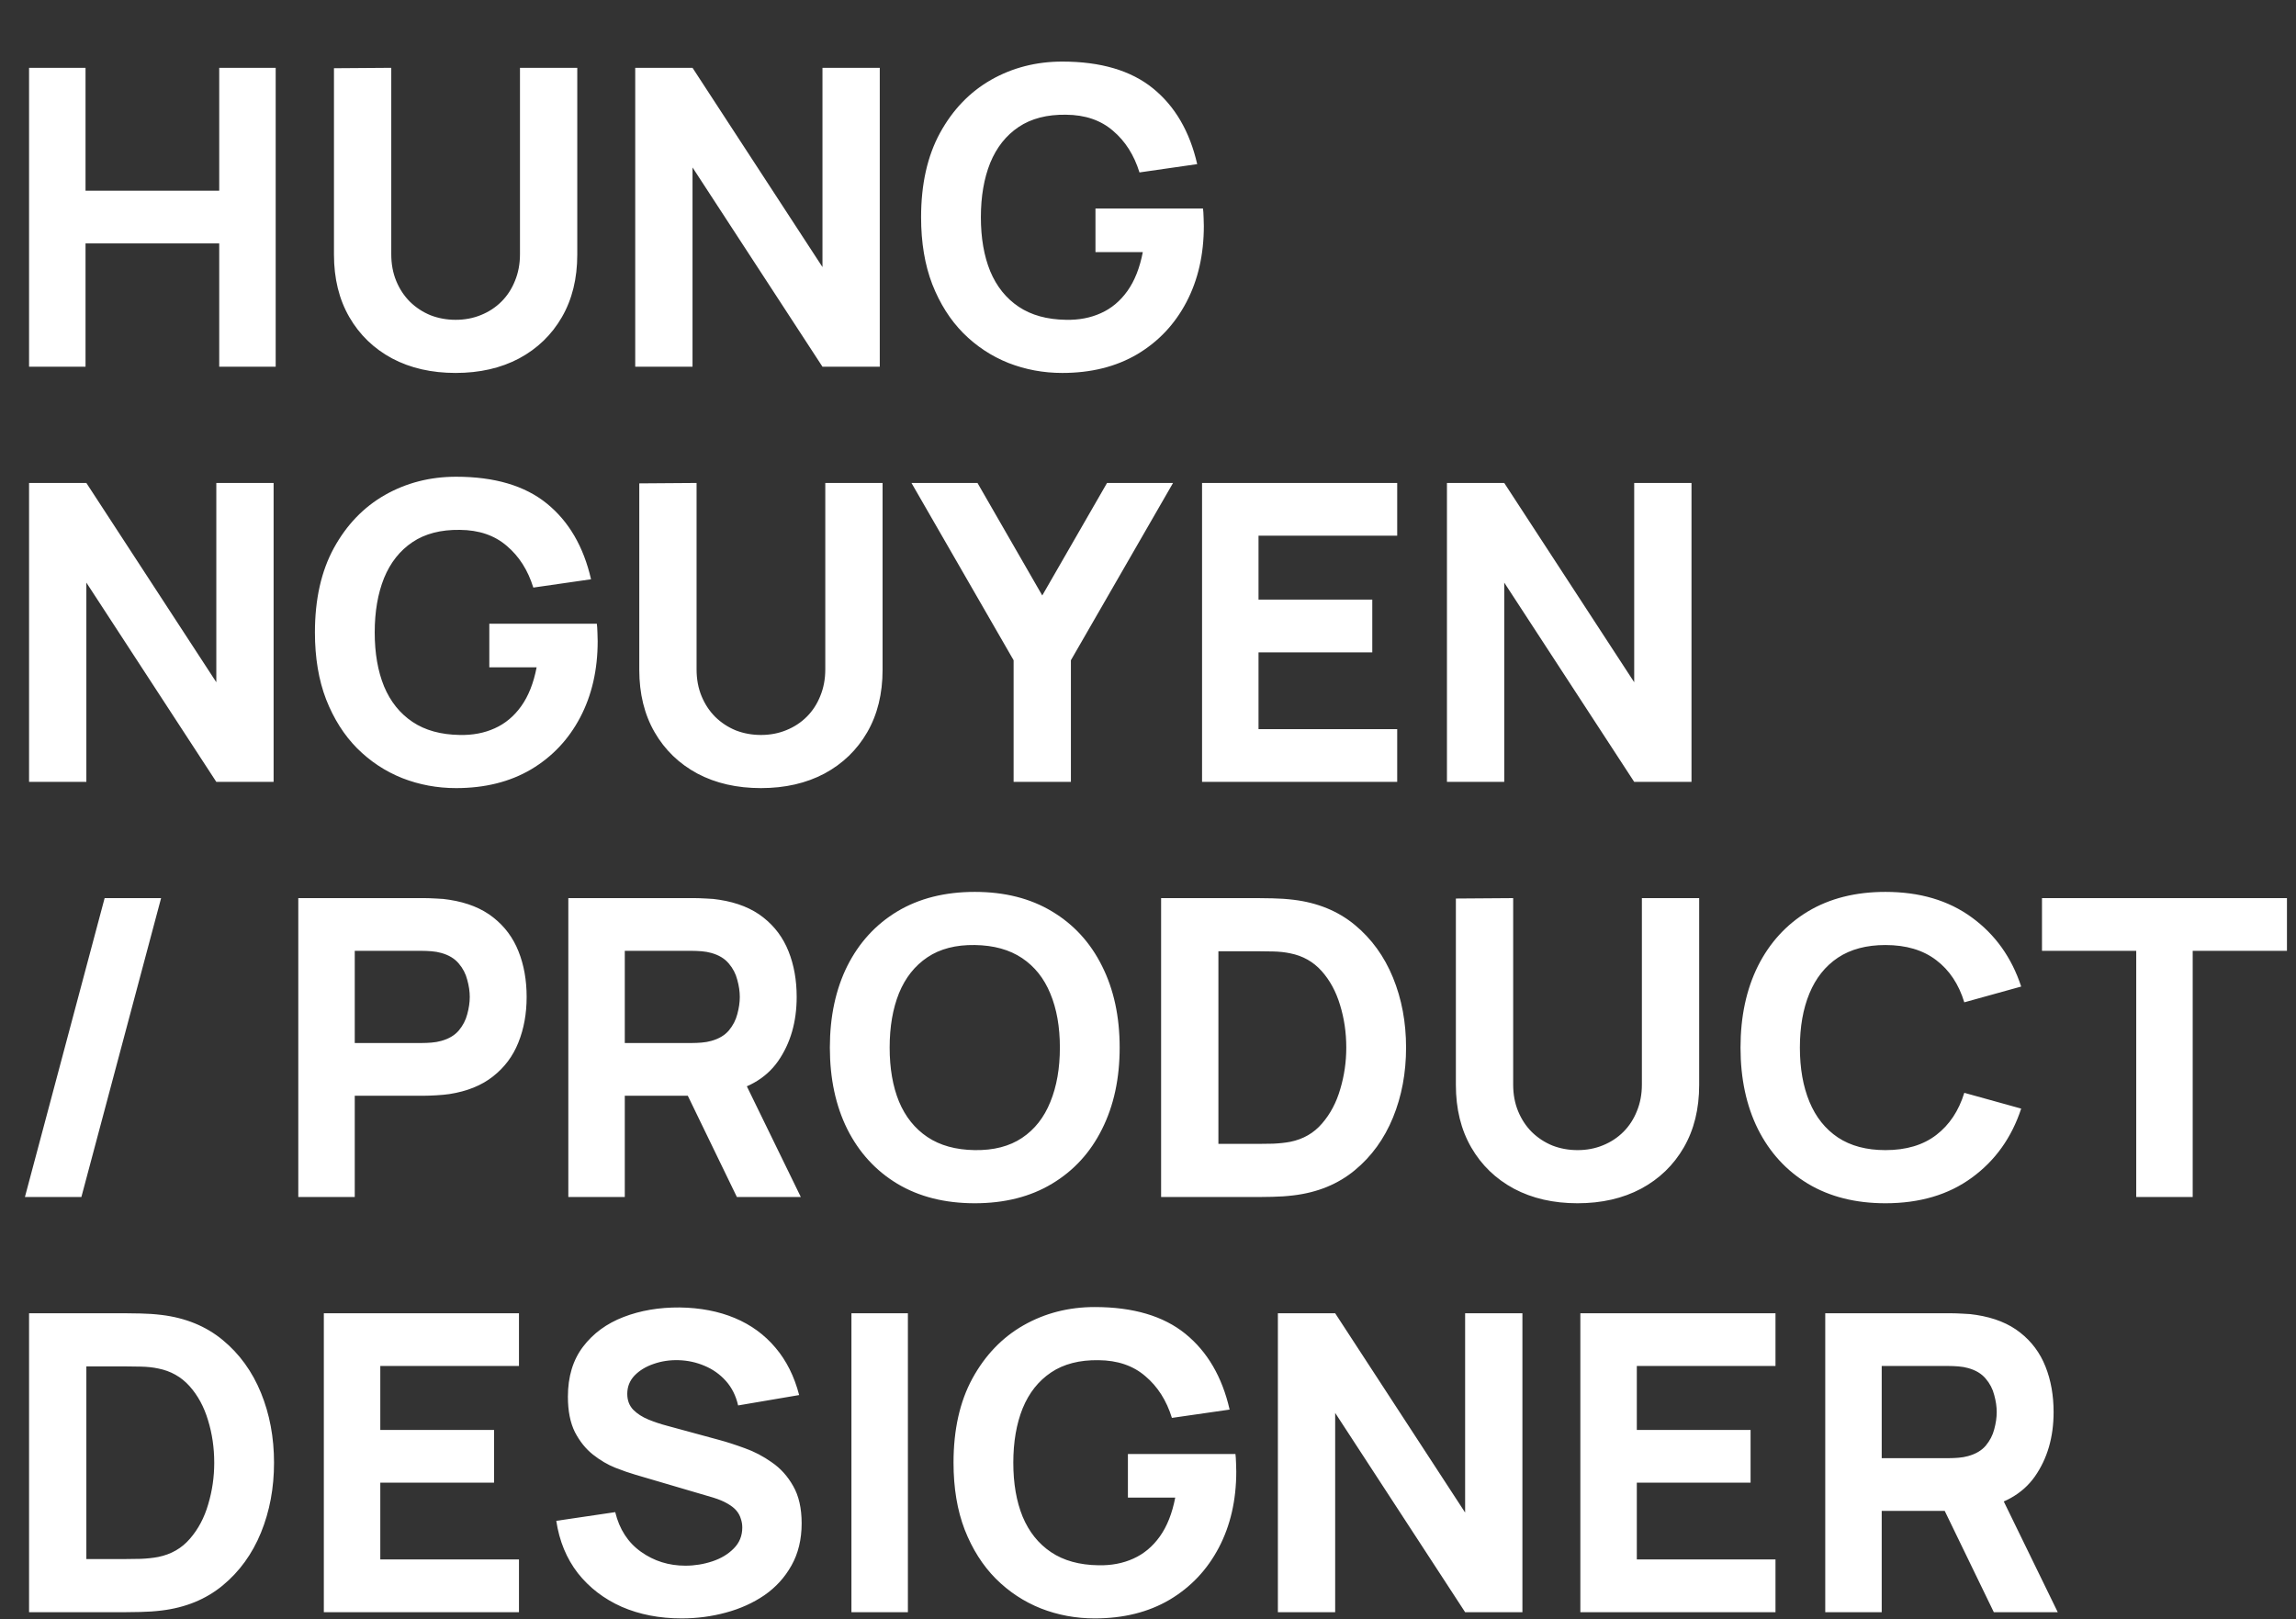 <svg width="1659" height="1170" viewBox="0 0 1659 1170" fill="none" xmlns="http://www.w3.org/2000/svg">
<rect x="0" y="0" width="1659" height="1170" fill="#333333" stroke="none"/>
<path d="M21 265V49H61.8V137.8H158.4V49H199.2V265H158.4V175.9H61.8V265H21ZM329.213 269.5C311.813 269.5 296.513 266 283.313 259C270.113 251.9 259.813 241.95 252.413 229.15C245.013 216.35 241.313 201.3 241.313 184V49.3L282.713 49V183.7C282.713 190.8 283.913 197.25 286.313 203.05C288.713 208.85 292.013 213.85 296.213 218.05C300.513 222.25 305.463 225.5 311.063 227.8C316.763 230 322.813 231.1 329.213 231.1C335.813 231.1 341.913 229.95 347.513 227.65C353.213 225.35 358.163 222.1 362.363 217.9C366.563 213.7 369.813 208.7 372.113 202.9C374.513 197.1 375.713 190.7 375.713 183.7V49H417.113V184C417.113 201.3 413.413 216.35 406.013 229.15C398.613 241.95 388.313 251.9 375.113 259C361.913 266 346.613 269.5 329.213 269.5ZM458.988 265V49H500.388L594.288 193V49H635.688V265H594.288L500.388 121V265H458.988ZM767.543 269.5C753.943 269.5 740.993 267.1 728.693 262.3C716.393 257.4 705.493 250.2 695.993 240.7C686.593 231.2 679.143 219.45 673.643 205.45C668.243 191.45 665.543 175.3 665.543 157C665.543 133.1 670.093 112.8 679.193 96.1C688.393 79.3 700.693 66.5 716.093 57.7C731.593 48.9 748.743 44.5 767.543 44.5C795.343 44.5 817.193 50.95 833.093 63.85C848.993 76.75 859.643 95 865.043 118.6L823.343 124.6C819.443 112 813.043 101.95 804.143 94.45C795.343 86.85 784.043 83 770.243 82.9C756.543 82.7 745.143 85.65 736.043 91.75C726.943 97.85 720.093 106.5 715.493 117.7C710.993 128.9 708.743 142 708.743 157C708.743 172 710.993 185 715.493 196C720.093 207 726.943 215.55 736.043 221.65C745.143 227.75 756.543 230.9 770.243 231.1C779.543 231.3 787.943 229.7 795.443 226.3C803.043 222.9 809.443 217.55 814.643 210.25C819.843 202.95 823.543 193.6 825.743 182.2H791.543V150.7H869.243C869.443 152 869.593 154.3 869.693 157.6C869.793 160.9 869.843 162.8 869.843 163.3C869.843 184 865.643 202.35 857.243 218.35C848.843 234.35 836.993 246.9 821.693 256C806.393 265 788.343 269.5 767.543 269.5ZM21 565V349H62.4L156.3 493V349H197.7V565H156.3L62.4 421V565H21ZM329.555 569.5C315.955 569.5 303.005 567.1 290.705 562.3C278.405 557.4 267.505 550.2 258.005 540.7C248.605 531.2 241.155 519.45 235.655 505.45C230.255 491.45 227.555 475.3 227.555 457C227.555 433.1 232.105 412.8 241.205 396.1C250.405 379.3 262.705 366.5 278.105 357.7C293.605 348.9 310.755 344.5 329.555 344.5C357.355 344.5 379.205 350.95 395.105 363.85C411.005 376.75 421.655 395 427.055 418.6L385.355 424.6C381.455 412 375.055 401.95 366.155 394.45C357.355 386.85 346.055 383 332.255 382.9C318.555 382.7 307.155 385.65 298.055 391.75C288.955 397.85 282.105 406.5 277.505 417.7C273.005 428.9 270.755 442 270.755 457C270.755 472 273.005 485 277.505 496C282.105 507 288.955 515.55 298.055 521.65C307.155 527.75 318.555 530.9 332.255 531.1C341.555 531.3 349.955 529.7 357.455 526.3C365.055 522.9 371.455 517.55 376.655 510.25C381.855 502.95 385.555 493.6 387.755 482.2H353.555V450.7H431.255C431.455 452 431.605 454.3 431.705 457.6C431.805 460.9 431.855 462.8 431.855 463.3C431.855 484 427.655 502.35 419.255 518.35C410.855 534.35 399.005 546.9 383.705 556C368.405 565 350.355 569.5 329.555 569.5ZM549.818 569.5C532.418 569.5 517.118 566 503.918 559C490.718 551.9 480.418 541.95 473.018 529.15C465.618 516.35 461.918 501.3 461.918 484V349.3L503.318 349V483.7C503.318 490.8 504.518 497.25 506.918 503.05C509.318 508.85 512.618 513.85 516.818 518.05C521.118 522.25 526.068 525.5 531.668 527.8C537.368 530 543.418 531.1 549.818 531.1C556.418 531.1 562.518 529.95 568.118 527.65C573.818 525.35 578.768 522.1 582.968 517.9C587.168 513.7 590.418 508.7 592.718 502.9C595.118 497.1 596.318 490.7 596.318 483.7V349H637.718V484C637.718 501.3 634.018 516.35 626.618 529.15C619.218 541.95 608.918 551.9 595.718 559C582.518 566 567.218 569.5 549.818 569.5ZM732.394 565V477.1L658.594 349H706.294L753.094 430.3L799.894 349H847.594L773.794 477.1V565H732.394ZM868.559 565V349H1009.56V387.1H909.359V433.3H991.559V471.4H909.359V526.9H1009.56V565H868.559ZM1045.51 565V349H1086.91L1180.81 493V349H1222.21V565H1180.81L1086.91 421V565H1045.51ZM75.6 649H116.4L58.8 865H18L75.6 649ZM215.531 865V649H306.731C308.831 649 311.631 649.1 315.131 649.3C318.731 649.4 321.931 649.7 324.731 650.2C337.631 652.2 348.181 656.45 356.381 662.95C364.681 669.45 370.781 677.65 374.681 687.55C378.581 697.35 380.531 708.3 380.531 720.4C380.531 732.5 378.531 743.5 374.531 753.4C370.631 763.2 364.531 771.35 356.231 777.85C348.031 784.35 337.531 788.6 324.731 790.6C321.931 791 318.731 791.3 315.131 791.5C311.531 791.7 308.731 791.8 306.731 791.8H256.331V865H215.531ZM256.331 753.7H304.931C307.031 753.7 309.331 753.6 311.831 753.4C314.331 753.2 316.631 752.8 318.731 752.2C324.231 750.7 328.481 748.2 331.481 744.7C334.481 741.1 336.531 737.15 337.631 732.85C338.831 728.45 339.431 724.3 339.431 720.4C339.431 716.5 338.831 712.4 337.631 708.1C336.531 703.7 334.481 699.75 331.481 696.25C328.481 692.65 324.231 690.1 318.731 688.6C316.631 688 314.331 687.6 311.831 687.4C309.331 687.2 307.031 687.1 304.931 687.1H256.331V753.7ZM410.648 865V649H501.848C503.948 649 506.748 649.1 510.248 649.3C513.848 649.4 517.048 649.7 519.848 650.2C532.748 652.2 543.298 656.45 551.498 662.95C559.798 669.45 565.898 677.65 569.798 687.55C573.698 697.35 575.648 708.3 575.648 720.4C575.648 738.5 571.148 754 562.148 766.9C553.148 779.7 539.048 787.6 519.848 790.6L501.848 791.8H451.448V865H410.648ZM532.448 865L489.848 777.1L531.848 769L578.648 865H532.448ZM451.448 753.7H500.048C502.148 753.7 504.448 753.6 506.948 753.4C509.448 753.2 511.748 752.8 513.848 752.2C519.348 750.7 523.598 748.2 526.598 744.7C529.598 741.1 531.648 737.15 532.748 732.85C533.948 728.45 534.548 724.3 534.548 720.4C534.548 716.5 533.948 712.4 532.748 708.1C531.648 703.7 529.598 699.75 526.598 696.25C523.598 692.65 519.348 690.1 513.848 688.6C511.748 688 509.448 687.6 506.948 687.4C504.448 687.2 502.148 687.1 500.048 687.1H451.448V753.7ZM704.325 869.5C682.725 869.5 664.075 864.8 648.375 855.4C632.775 846 620.725 832.85 612.225 815.95C603.825 799.05 599.625 779.4 599.625 757C599.625 734.6 603.825 714.95 612.225 698.05C620.725 681.15 632.775 668 648.375 658.6C664.075 649.2 682.725 644.5 704.325 644.5C725.925 644.5 744.525 649.2 760.125 658.6C775.825 668 787.875 681.15 796.275 698.05C804.775 714.95 809.025 734.6 809.025 757C809.025 779.4 804.775 799.05 796.275 815.95C787.875 832.85 775.825 846 760.125 855.4C744.525 864.8 725.925 869.5 704.325 869.5ZM704.325 831.1C718.025 831.3 729.425 828.35 738.525 822.25C747.625 816.15 754.425 807.5 758.925 796.3C763.525 785.1 765.825 772 765.825 757C765.825 742 763.525 729 758.925 718C754.425 707 747.625 698.45 738.525 692.35C729.425 686.25 718.025 683.1 704.325 682.9C690.625 682.7 679.225 685.65 670.125 691.75C661.025 697.85 654.175 706.5 649.575 717.7C645.075 728.9 642.825 742 642.825 757C642.825 772 645.075 785 649.575 796C654.175 807 661.025 815.55 670.125 821.65C679.225 827.75 690.625 830.9 704.325 831.1ZM838.969 865V649H908.869C910.569 649 914.069 649.05 919.369 649.15C924.669 649.25 929.769 649.6 934.669 650.2C952.069 652.3 966.819 658.35 978.919 668.35C991.019 678.35 1000.22 691.05 1006.52 706.45C1012.82 721.85 1015.97 738.7 1015.97 757C1015.97 775.3 1012.82 792.15 1006.52 807.55C1000.22 822.95 991.019 835.65 978.919 845.65C966.819 855.65 952.069 861.7 934.669 863.8C929.769 864.4 924.669 864.75 919.369 864.85C914.069 864.95 910.569 865 908.869 865H838.969ZM880.369 826.6H908.869C911.569 826.6 915.219 826.55 919.819 826.45C924.419 826.25 928.569 825.8 932.269 825.1C941.669 823.2 949.319 818.8 955.219 811.9C961.219 805 965.619 796.7 968.419 787C971.319 777.3 972.769 767.3 972.769 757C972.769 746.2 971.269 735.95 968.269 726.25C965.369 716.55 960.919 708.35 954.919 701.65C948.919 694.95 941.369 690.7 932.269 688.9C928.569 688.1 924.419 687.65 919.819 687.55C915.219 687.45 911.569 687.4 908.869 687.4H880.369V826.6ZM1139.86 869.5C1122.46 869.5 1107.16 866 1093.96 859C1080.76 851.9 1070.46 841.95 1063.06 829.15C1055.66 816.35 1051.96 801.3 1051.96 784V649.3L1093.36 649V783.7C1093.36 790.8 1094.56 797.25 1096.96 803.05C1099.36 808.85 1102.66 813.85 1106.86 818.05C1111.16 822.25 1116.11 825.5 1121.71 827.8C1127.41 830 1133.46 831.1 1139.86 831.1C1146.46 831.1 1152.56 829.95 1158.16 827.65C1163.86 825.35 1168.81 822.1 1173.01 817.9C1177.21 813.7 1180.46 808.7 1182.76 802.9C1185.16 797.1 1186.36 790.7 1186.36 783.7V649H1227.76V784C1227.76 801.3 1224.06 816.35 1216.66 829.15C1209.26 841.95 1198.96 851.9 1185.76 859C1172.56 866 1157.26 869.5 1139.86 869.5ZM1362.33 869.5C1340.73 869.5 1322.08 864.8 1306.38 855.4C1290.78 846 1278.73 832.85 1270.23 815.95C1261.83 799.05 1257.63 779.4 1257.63 757C1257.63 734.6 1261.83 714.95 1270.23 698.05C1278.73 681.15 1290.78 668 1306.38 658.6C1322.08 649.2 1340.73 644.5 1362.33 644.5C1387.13 644.5 1407.93 650.65 1424.73 662.95C1441.63 675.25 1453.53 691.9 1460.43 712.9L1419.33 724.3C1415.33 711.2 1408.58 701.05 1399.08 693.85C1389.58 686.55 1377.33 682.9 1362.33 682.9C1348.63 682.9 1337.18 685.95 1327.98 692.05C1318.88 698.15 1312.03 706.75 1307.43 717.85C1302.83 728.95 1300.53 742 1300.53 757C1300.53 772 1302.83 785.05 1307.43 796.15C1312.03 807.25 1318.88 815.85 1327.98 821.95C1337.18 828.05 1348.63 831.1 1362.33 831.1C1377.33 831.1 1389.58 827.45 1399.08 820.15C1408.58 812.85 1415.33 802.7 1419.33 789.7L1460.43 801.1C1453.53 822.1 1441.63 838.75 1424.73 851.05C1407.93 863.35 1387.13 869.5 1362.33 869.5ZM1543.56 865V687.1H1475.46V649H1652.46V687.1H1584.36V865H1543.56ZM21 1165V949H90.9C92.6 949 96.1 949.05 101.4 949.15C106.7 949.25 111.8 949.6 116.7 950.2C134.1 952.3 148.85 958.35 160.95 968.35C173.05 978.35 182.25 991.05 188.55 1006.45C194.85 1021.85 198 1038.7 198 1057C198 1075.3 194.85 1092.15 188.55 1107.55C182.25 1122.95 173.05 1135.65 160.95 1145.65C148.85 1155.65 134.1 1161.7 116.7 1163.8C111.8 1164.4 106.7 1164.75 101.4 1164.85C96.1 1164.95 92.6 1165 90.9 1165H21ZM62.4 1126.6H90.9C93.6 1126.6 97.25 1126.55 101.85 1126.45C106.45 1126.25 110.6 1125.8 114.3 1125.1C123.7 1123.2 131.35 1118.8 137.25 1111.9C143.25 1105 147.65 1096.7 150.45 1087C153.35 1077.3 154.8 1067.3 154.8 1057C154.8 1046.2 153.3 1035.95 150.3 1026.25C147.4 1016.55 142.95 1008.35 136.95 1001.65C130.95 994.95 123.4 990.7 114.3 988.9C110.6 988.1 106.45 987.65 101.85 987.55C97.25 987.45 93.6 987.4 90.9 987.4H62.4V1126.6ZM233.988 1165V949H374.988V987.1H274.788V1033.3H356.988V1071.4H274.788V1126.9H374.988V1165H233.988ZM492.541 1169.5C476.541 1169.5 462.091 1166.7 449.191 1161.1C436.391 1155.4 425.841 1147.3 417.541 1136.8C409.341 1126.2 404.141 1113.6 401.941 1099L444.541 1092.7C447.541 1105.1 453.741 1114.65 463.141 1121.35C472.541 1128.05 483.241 1131.4 495.241 1131.4C501.941 1131.4 508.441 1130.35 514.741 1128.25C521.041 1126.15 526.191 1123.05 530.191 1118.95C534.291 1114.85 536.341 1109.8 536.341 1103.8C536.341 1101.6 535.991 1099.5 535.291 1097.5C534.691 1095.4 533.641 1093.45 532.141 1091.65C530.641 1089.85 528.491 1088.15 525.691 1086.55C522.991 1084.95 519.541 1083.5 515.341 1082.2L459.241 1065.7C455.041 1064.5 450.141 1062.8 444.541 1060.6C439.041 1058.4 433.691 1055.25 428.491 1051.15C423.291 1047.05 418.941 1041.65 415.441 1034.95C412.041 1028.15 410.341 1019.6 410.341 1009.3C410.341 994.8 413.991 982.75 421.291 973.15C428.591 963.55 438.341 956.4 450.541 951.7C462.741 947 476.241 944.7 491.041 944.8C505.941 945 519.241 947.55 530.941 952.45C542.641 957.35 552.441 964.5 560.341 973.9C568.241 983.2 573.941 994.6 577.441 1008.1L533.341 1015.6C531.741 1008.6 528.791 1002.7 524.491 997.9C520.191 993.1 515.041 989.45 509.041 986.95C503.141 984.45 496.941 983.1 490.441 982.9C484.041 982.7 477.991 983.6 472.291 985.6C466.691 987.5 462.091 990.3 458.491 994C454.991 997.7 453.241 1002.1 453.241 1007.2C453.241 1011.9 454.691 1015.75 457.591 1018.75C460.491 1021.65 464.141 1024 468.541 1025.8C472.941 1027.6 477.441 1029.1 482.041 1030.3L519.541 1040.5C525.141 1042 531.341 1044 538.141 1046.5C544.941 1048.9 551.441 1052.3 557.641 1056.7C563.941 1061 569.091 1066.7 573.091 1073.8C577.191 1080.9 579.241 1089.9 579.241 1100.8C579.241 1112.4 576.791 1122.55 571.891 1131.25C567.091 1139.85 560.591 1147 552.391 1152.7C544.191 1158.3 534.891 1162.5 524.491 1165.3C514.191 1168.1 503.541 1169.5 492.541 1169.5ZM615.211 1165V949H656.011V1165H615.211ZM790.98 1169.5C777.38 1169.5 764.43 1167.1 752.13 1162.3C739.83 1157.4 728.93 1150.2 719.43 1140.7C710.03 1131.2 702.58 1119.45 697.08 1105.45C691.68 1091.45 688.98 1075.3 688.98 1057C688.98 1033.1 693.53 1012.8 702.63 996.1C711.83 979.3 724.13 966.5 739.53 957.7C755.03 948.9 772.18 944.5 790.98 944.5C818.78 944.5 840.63 950.95 856.53 963.85C872.43 976.75 883.08 995 888.48 1018.6L846.78 1024.6C842.88 1012 836.48 1001.95 827.58 994.45C818.78 986.85 807.48 983 793.68 982.9C779.98 982.7 768.58 985.65 759.48 991.75C750.38 997.85 743.53 1006.5 738.93 1017.7C734.43 1028.9 732.18 1042 732.18 1057C732.18 1072 734.43 1085 738.93 1096C743.53 1107 750.38 1115.55 759.48 1121.65C768.58 1127.75 779.98 1130.9 793.68 1131.1C802.98 1131.3 811.38 1129.7 818.88 1126.3C826.48 1122.9 832.88 1117.55 838.08 1110.25C843.28 1102.95 846.98 1093.6 849.18 1082.2H814.98V1050.7H892.68C892.88 1052 893.03 1054.3 893.13 1057.6C893.23 1060.9 893.28 1062.8 893.28 1063.3C893.28 1084 889.08 1102.35 880.68 1118.35C872.28 1134.35 860.43 1146.9 845.13 1156C829.83 1165 811.78 1169.5 790.98 1169.5ZM923.344 1165V949H964.744L1058.64 1093V949H1100.04V1165H1058.64L964.744 1021V1165H923.344ZM1141.9 1165V949H1282.9V987.1H1182.7V1033.3H1264.9V1071.4H1182.7V1126.9H1282.9V1165H1141.9ZM1318.85 1165V949H1410.05C1412.15 949 1414.95 949.1 1418.45 949.3C1422.05 949.4 1425.25 949.7 1428.05 950.2C1440.95 952.2 1451.5 956.45 1459.7 962.95C1468 969.45 1474.1 977.65 1478 987.55C1481.9 997.35 1483.85 1008.3 1483.85 1020.4C1483.85 1038.5 1479.35 1054 1470.35 1066.9C1461.35 1079.7 1447.25 1087.6 1428.05 1090.6L1410.05 1091.8H1359.65V1165H1318.85ZM1440.65 1165L1398.05 1077.1L1440.05 1069L1486.85 1165H1440.65ZM1359.65 1053.7H1408.25C1410.35 1053.7 1412.65 1053.6 1415.15 1053.4C1417.65 1053.2 1419.95 1052.8 1422.05 1052.2C1427.55 1050.7 1431.8 1048.2 1434.8 1044.7C1437.8 1041.1 1439.85 1037.15 1440.95 1032.85C1442.15 1028.45 1442.75 1024.3 1442.75 1020.4C1442.75 1016.5 1442.15 1012.4 1440.95 1008.1C1439.85 1003.7 1437.8 999.75 1434.8 996.25C1431.8 992.65 1427.55 990.1 1422.05 988.6C1419.95 988 1417.65 987.6 1415.15 987.4C1412.65 987.2 1410.35 987.1 1408.25 987.1H1359.65V1053.7Z" fill="white"/>
</svg>
